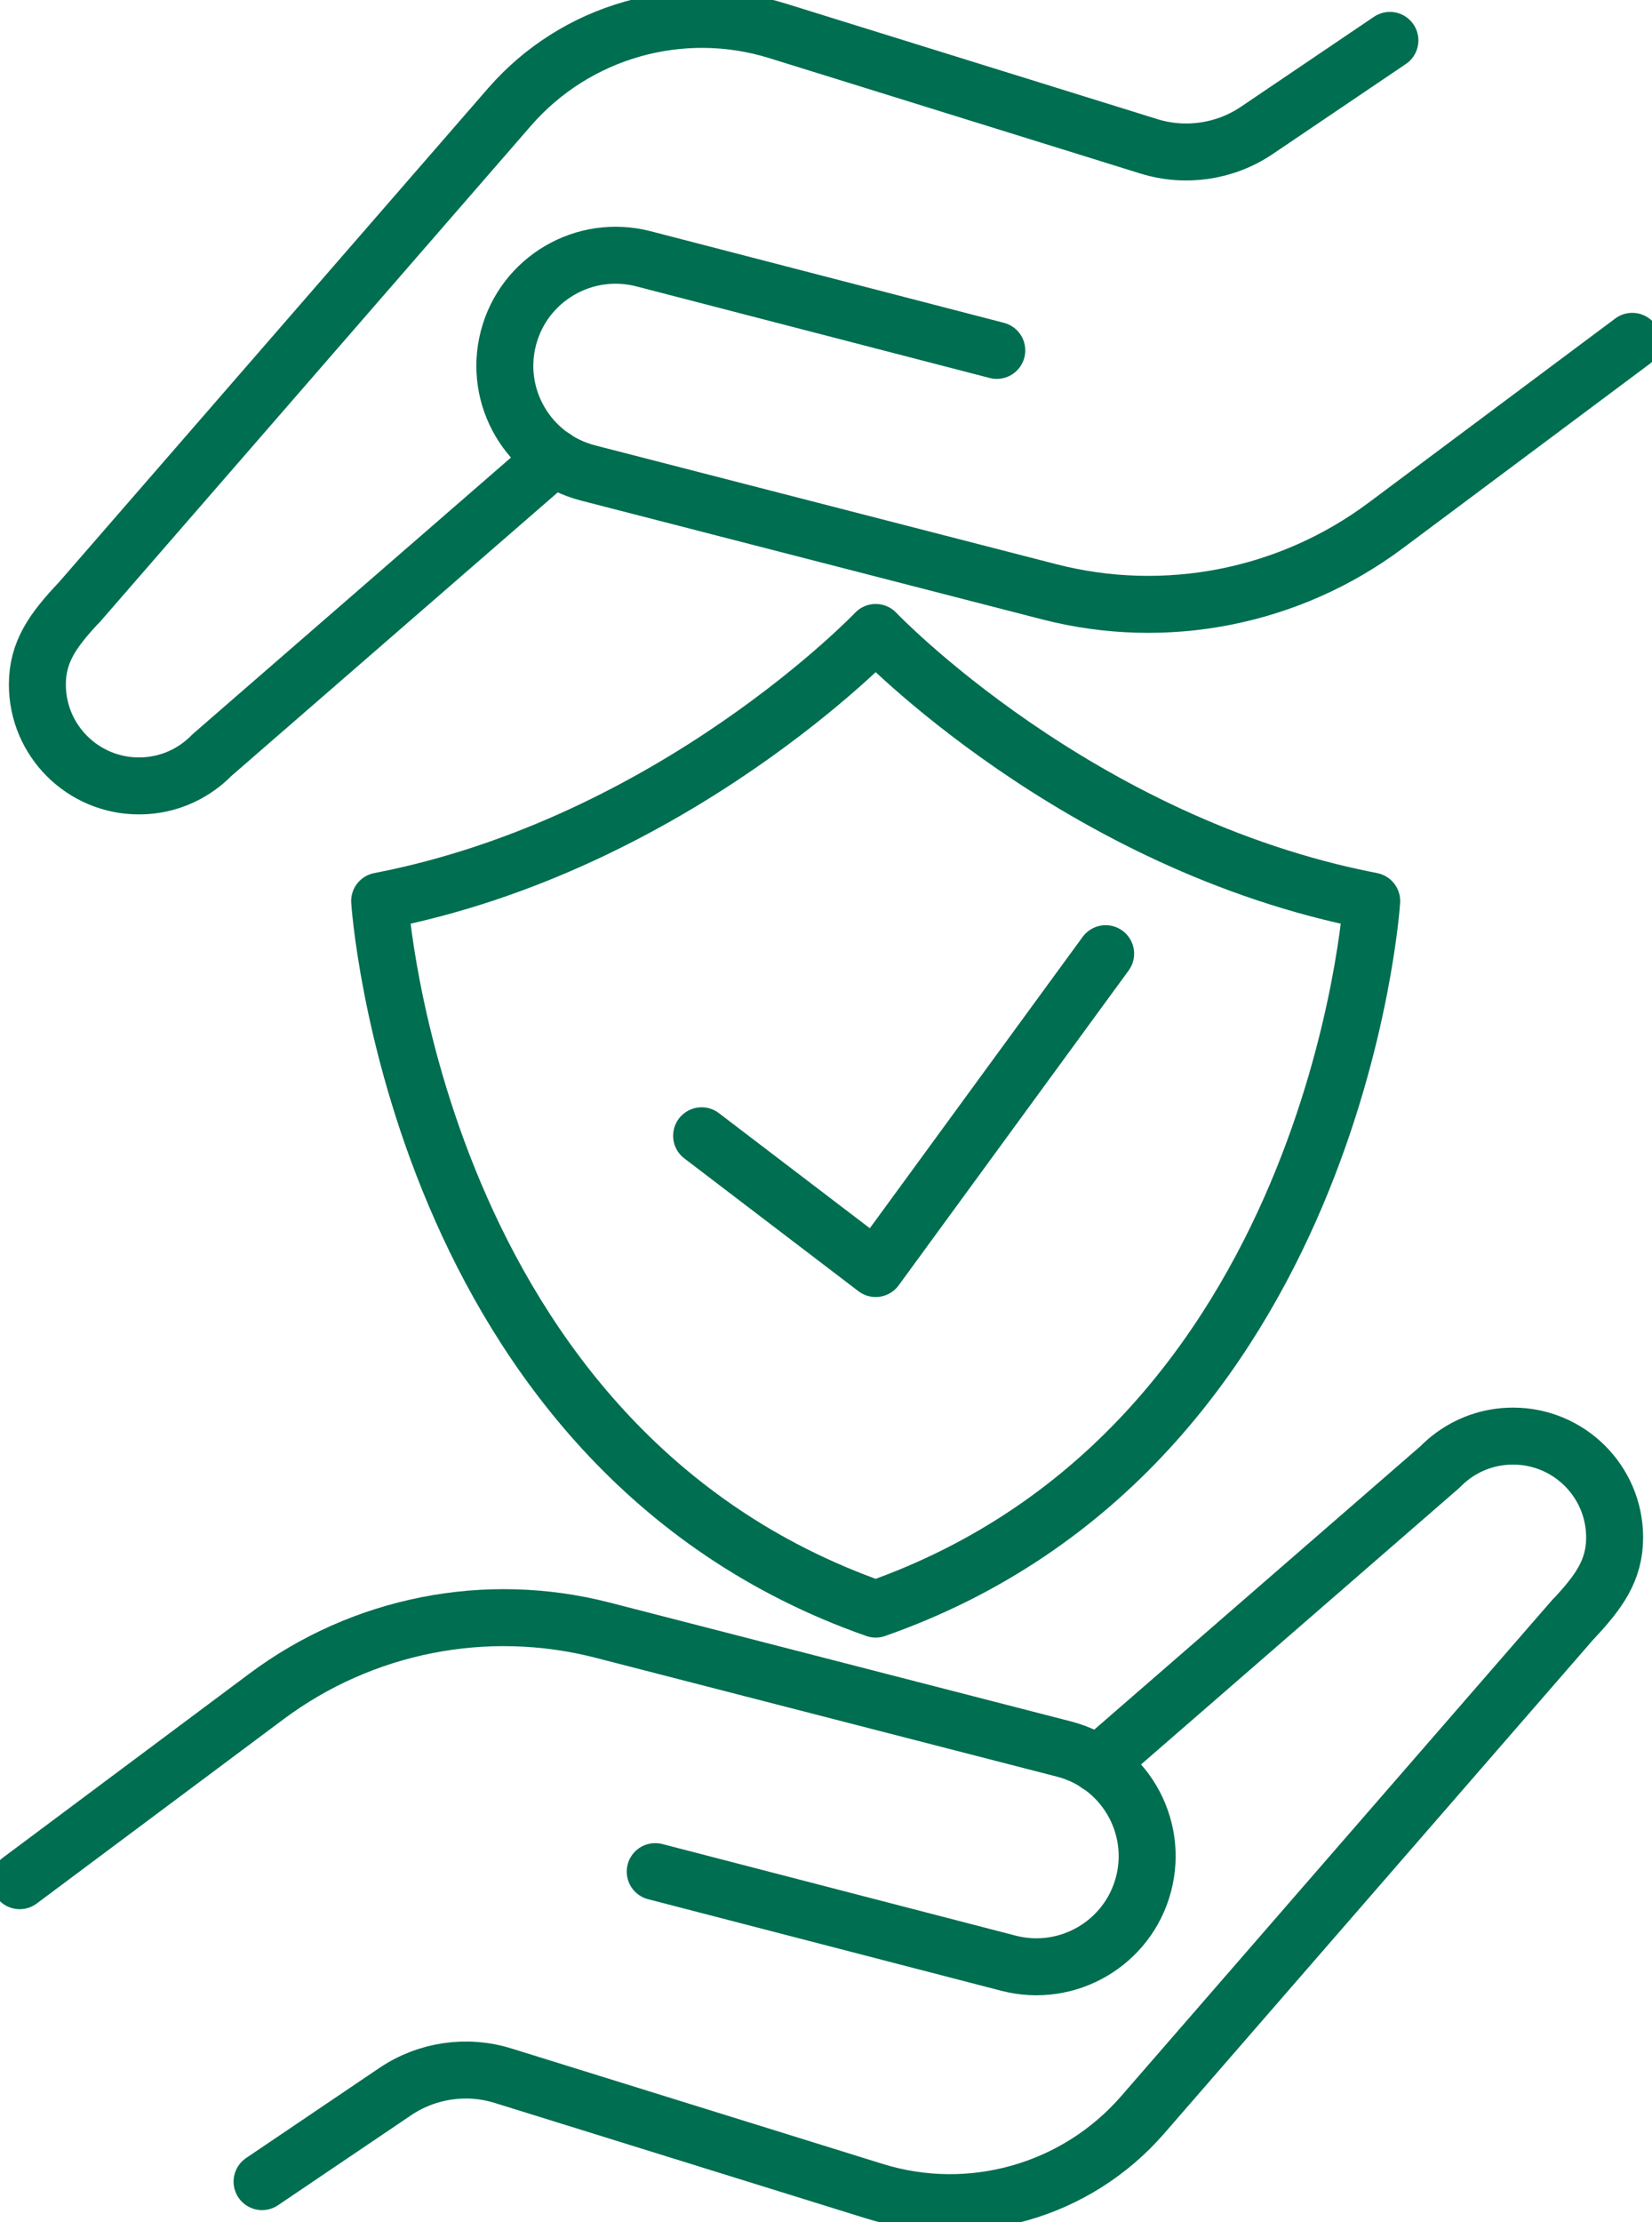 <svg width="58" height="78" viewBox="0 0 58 78" fill="none" xmlns="http://www.w3.org/2000/svg">
<g clip-path="url(#clip0_1080_1505)">
<path d="M30.744 56.484C14.566 50.813 13.329 31.63 13.329 31.63C23.672 29.629 30.744 22.201 30.744 22.201C30.744 22.201 37.816 29.629 48.159 31.63C48.159 31.63 46.922 50.812 30.744 56.484Z" stroke="#006E50" stroke-width="2" stroke-linecap="round" stroke-linejoin="round"/>
<path d="M24.633 39.869L30.744 44.529L38.818 33.477" stroke="#006E50" stroke-width="2" stroke-linecap="round" stroke-linejoin="round"/>
<path d="M23.004 65.699L35.406 68.914C37.486 69.454 39.61 68.208 40.15 66.133C40.69 64.057 39.442 61.938 37.362 61.398L21.162 57.225C17.077 56.172 12.733 57.028 9.354 59.55L0.692 66.017" stroke="#006E50" stroke-width="2" stroke-linecap="round" stroke-linejoin="round"/>
<path d="M38.542 61.932L50.563 51.489C50.675 51.373 50.797 51.264 50.925 51.165C51.531 50.692 52.293 50.411 53.121 50.411C55.09 50.411 56.688 52.005 56.688 53.97C56.688 55.139 56.117 55.896 55.251 56.825L55.249 56.821L40.115 74.24C37.786 76.919 34.088 77.97 30.695 76.915L17.666 72.864C16.383 72.464 14.985 72.671 13.872 73.424L9.201 76.581" stroke="#006E50" stroke-width="2" stroke-linecap="round" stroke-linejoin="round"/>
<path d="M34.996 12.3L22.594 9.085C20.514 8.545 18.39 9.791 17.85 11.866C17.31 13.942 18.558 16.061 20.638 16.601L36.838 20.774C40.923 21.827 45.267 20.971 48.646 18.449L57.308 11.982" stroke="#006E50" stroke-width="2" stroke-linecap="round" stroke-linejoin="round"/>
<path d="M19.458 16.067L7.437 26.51C7.324 26.627 7.202 26.735 7.075 26.834C6.469 27.308 5.707 27.588 4.879 27.588C2.91 27.588 1.312 25.995 1.312 24.03C1.312 22.861 1.883 22.104 2.749 21.175L2.751 21.179L17.885 3.76C20.214 1.08 23.912 0.03 27.305 1.085L40.334 5.136C41.617 5.535 43.015 5.329 44.128 4.576L48.798 1.418" stroke="#006E50" stroke-width="2" stroke-linecap="round" stroke-linejoin="round"/>
</g>
<defs>
<clipPath id="clip0_1080_1505">
<rect width="58" height="78" fill="white"/>
</clipPath>
</defs>
</svg>
